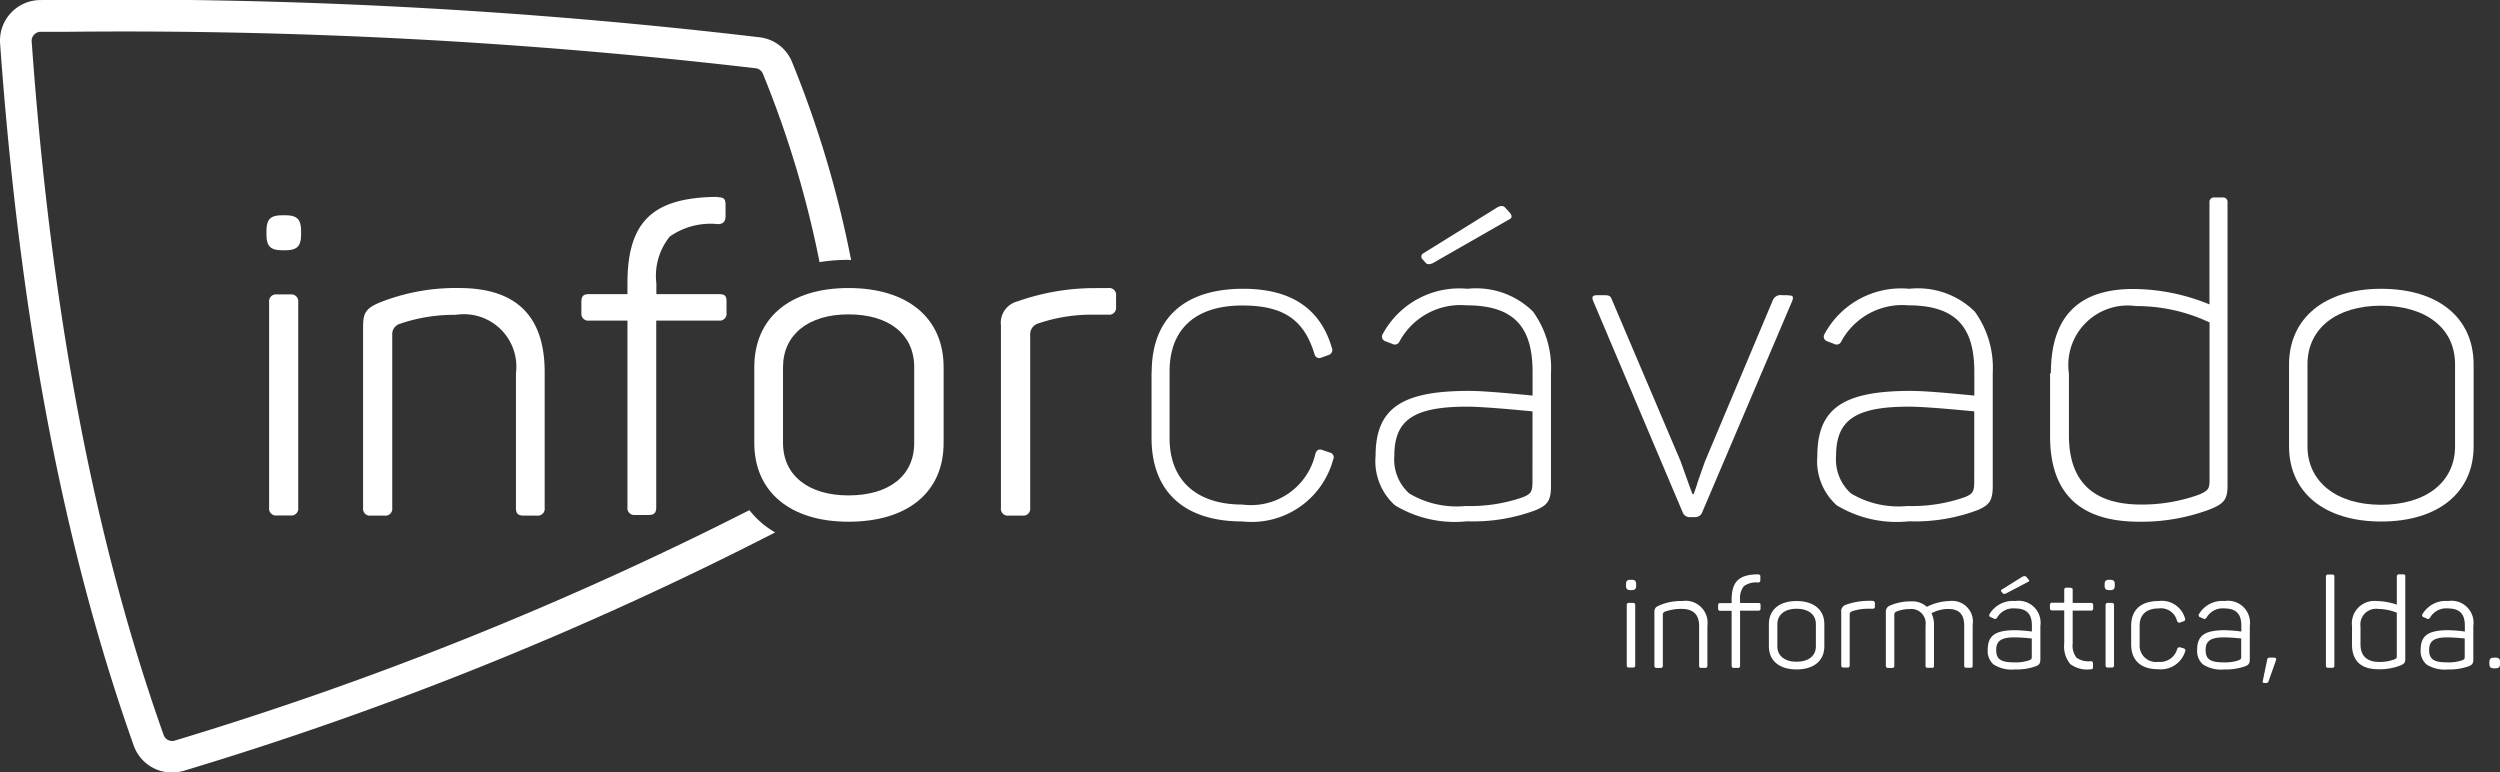<svg xmlns="http://www.w3.org/2000/svg" viewBox="0 0 100.059 30.918"><rect x="0" y="0" width="100.059" height="30.918" fill="#333333" stroke="none"/><defs><style>.a{fill:#fff;}</style></defs><g transform="translate(0.05 0.018)"><g transform="translate(-0.05 -0.018)"><path class="a" d="M29.944,20.4a140.181,140.181,0,0,1-23,9.224A.361.361,0,0,1,6.5,29.4C3.723,21.585,1.993,12.5,1.218,1.639h0a.338.338,0,0,1,.1-.271.346.346,0,0,1,.263-.113H2.61A217.532,217.532,0,0,1,30.2,2.715a.355.355,0,0,1,.286.226,40.846,40.846,0,0,1,2.265,7.532,7,7,0,0,1,1.151-.09c.038,0,.075.008.113.008a42.541,42.541,0,0,0-2.363-7.923,1.6,1.6,0,0,0-1.294-.993A219.438,219.438,0,0,0,1.571-.016,1.623,1.623,0,0,0-.046,1.722C.744,12.707,2.489,21.894,5.3,29.817A1.623,1.623,0,0,0,6.831,30.9a1.718,1.718,0,0,0,.474-.068,140.473,140.473,0,0,0,23.671-9.541A3.491,3.491,0,0,1,29.944,20.4Z" transform="translate(0.05 0.018)"/><path class="a" d="M.1,23.2Z" transform="translate(-0.089 -21.453)"/><g transform="translate(10.665 7.879)"><path class="a" d="M142.445,114.5c.482,0,.64.158.64.64v.12c0,.482-.158.64-.64.64h-.105c-.482,0-.64-.158-.64-.64v-.12c0-.482.158-.64.64-.64Zm.218,3.168a.275.275,0,0,1,.308.308v8.231a.275.275,0,0,1-.308.308h-.549a.275.275,0,0,1-.308-.308v-8.231a.275.275,0,0,1,.308-.308Z" transform="translate(-141.7 -113.763)"/><path class="a" d="M196.945,153.2c2.287,0,3.423,1.121,3.423,3.371V162a.275.275,0,0,1-.308.308h-.534c-.226,0-.308-.083-.308-.308v-5.387a2.1,2.1,0,0,0-2.408-2.34,6.693,6.693,0,0,0-2.287.376.435.435,0,0,0-.256.429V162a.275.275,0,0,1-.308.309h-.549A.275.275,0,0,1,193.1,162v-7.268c0-.534.12-.722.655-.948A8.23,8.23,0,0,1,196.945,153.2Z" transform="translate(-189.233 -149.551)"/><path class="a" d="M314.662,104.715c.256,0,.309.083.309.308v.444c0,.226-.105.324-.309.324a2.836,2.836,0,0,0-1.926.5,2.511,2.511,0,0,0-.534,1.873v.429h2.5c.256,0,.308.083.308.308v.444a.275.275,0,0,1-.308.308h-2.505v7.471c0,.226-.083.308-.309.308h-.534a.275.275,0,0,1-.309-.308v-7.471h-1.535a.275.275,0,0,1-.309-.308V108.9c0-.226.083-.308.309-.308h1.535v-.429c0-2.46,1-3.408,3.476-3.461h.143Z" transform="translate(-296.597 -104.7)"/><path class="a" d="M401.2,156.368c0-1.979,1.43-3.168,3.77-3.168,2.355,0,3.807,1.189,3.807,3.168V159.4c0,1.979-1.445,3.153-3.807,3.153-2.34,0-3.77-1.2-3.77-3.153Zm6.4,0c0-1.309-1-2.114-2.633-2.114-1.6,0-2.618.813-2.618,2.114V159.4c0,1.309,1.031,2.1,2.618,2.1,1.633,0,2.633-.79,2.633-2.1Z" transform="translate(-381.675 -149.551)"/><path class="a" d="M536.7,153.2a.275.275,0,0,1,.308.308v.451a.275.275,0,0,1-.308.308h-.564a6.575,6.575,0,0,0-2.272.361.451.451,0,0,0-.293.444V162a.275.275,0,0,1-.308.308h-.549A.275.275,0,0,1,532.4,162v-7.3a.883.883,0,0,1,.655-.963,9.312,9.312,0,0,1,3.115-.534Z" transform="translate(-503.004 -149.551)"/><path class="a" d="M612.507,156.941c0-2.114,1.257-3.341,3.664-3.341,1.911,0,3.085.79,3.544,2.355a.211.211,0,0,1-.12.293l-.293.105a.194.194,0,0,1-.278-.135c-.414-1.362-1.219-1.949-2.889-1.949-1.911,0-2.912.978-2.912,2.633v2.686c0,1.655,1.053,2.648,2.912,2.648a2.644,2.644,0,0,0,2.927-2.047c.053-.135.135-.188.278-.135l.309.105a.191.191,0,0,1,.12.278,3.38,3.38,0,0,1-3.634,2.475c-2.355,0-3.634-1.219-3.634-3.341v-2.633Z" transform="translate(-577.077 -149.921)"/><path class="a" d="M735.379,112.886a3.239,3.239,0,0,1,2.618.91,3.831,3.831,0,0,1,.722,2.445v4.529c0,.6-.135.775-.617.978a7.1,7.1,0,0,1-2.739.444,4.638,4.638,0,0,1-2.889-.64,2.371,2.371,0,0,1-.775-1.979c0-1.911,1.053-2.6,3.732-2.6.5,0,1.339.068,2.551.188v-.941c0-1.67-.617-2.671-2.633-2.671a2.774,2.774,0,0,0-2.7,1.46.2.2,0,0,1-.278.083l-.278-.105a.194.194,0,0,1-.105-.293A3.483,3.483,0,0,1,735.379,112.886Zm2.6,4.906c-1.257-.12-2.137-.188-2.618-.188-2.137,0-2.912.534-2.912,1.964a1.825,1.825,0,0,0,.6,1.512,3.714,3.714,0,0,0,2.257.5,6.385,6.385,0,0,0,2.272-.346c.346-.135.4-.226.4-.64Zm-1.445-8.141c.158-.105.293-.105.376.015l.173.188c.083.12.083.2-.038.256l-3.062,1.753c-.12.053-.226.053-.278-.015l-.12-.135a.148.148,0,0,1,.015-.241Z" transform="translate(-687.308 -109.207)"/><path class="a" d="M854.844,157.008c.2,0,.241.038.173.226l-3.6,8.45a.3.3,0,0,1-.293.2h-.2a.3.3,0,0,1-.293-.2l-3.581-8.457c-.068-.158-.015-.226.158-.226h.256c.226,0,.278.015.346.2l2.739,6.441c.083.226.414,1.174.482,1.324h.038q.056-.124.2-.587c.105-.293.188-.534.256-.722l2.724-6.471A.332.332,0,0,1,854.6,157h.248Z" transform="translate(-793.952 -153.065)"/><path class="a" d="M970.379,153.6a3.239,3.239,0,0,1,2.618.91,3.83,3.83,0,0,1,.722,2.445v4.529c0,.6-.135.775-.617.978a7.1,7.1,0,0,1-2.739.444,4.638,4.638,0,0,1-2.889-.64,2.371,2.371,0,0,1-.775-1.979c0-1.911,1.053-2.6,3.732-2.6.5,0,1.339.068,2.551.188v-.941c0-1.67-.617-2.671-2.633-2.671a2.774,2.774,0,0,0-2.7,1.46.2.2,0,0,1-.278.083l-.278-.105a.194.194,0,0,1-.105-.293A3.483,3.483,0,0,1,970.379,153.6Zm2.6,4.906c-1.257-.12-2.137-.188-2.618-.188-2.137,0-2.912.534-2.912,1.964a1.825,1.825,0,0,0,.6,1.512,3.714,3.714,0,0,0,2.257.5,6.385,6.385,0,0,0,2.272-.346c.346-.135.4-.226.4-.64Z" transform="translate(-904.627 -149.921)"/><path class="a" d="M1090.623,112.035c0-2.257,1.1-3.371,3.3-3.371a8.132,8.132,0,0,1,3.047.617V105.2a.18.18,0,0,1,.2-.2h.323a.18.18,0,0,1,.2.2v11.331c0,.549-.135.722-.692.948a7.766,7.766,0,0,1-2.844.5c-2.378,0-3.566-1.136-3.566-3.423v-2.521Zm6.35-2.032a6.841,6.841,0,0,0-2.942-.655,2.379,2.379,0,0,0-2.686,2.7v2.475q0,2.765,2.889,2.769a6.737,6.737,0,0,0,2.325-.4c.361-.158.414-.226.414-.587Z" transform="translate(-1019.204 -104.977)"/><path class="a" d="M1217.6,156.632c0-1.858,1.43-3.032,3.687-3.032,2.272,0,3.7,1.151,3.7,3.032v3.273c0,1.858-1.429,3.01-3.7,3.01-2.257,0-3.687-1.151-3.687-3.01Zm6.644-.015c0-1.445-1.174-2.34-2.964-2.34-1.776,0-2.942.91-2.942,2.34v3.288c0,1.43,1.174,2.34,2.942,2.34,1.791,0,2.964-.9,2.964-2.34Z" transform="translate(-1136.649 -149.921)"/></g><g transform="translate(65.079 22.987)"><path class="a" d="M865.118,308.4c.143,0,.188.045.188.188v.038c0,.143-.045.188-.188.188h-.03c-.143,0-.188-.045-.188-.188v-.038c0-.143.045-.188.188-.188Zm.06.925a.08.08,0,0,1,.09.09v2.408a.08.08,0,0,1-.09.09h-.158a.08.08,0,0,1-.09-.09v-2.408a.08.08,0,0,1,.09-.09Z" transform="translate(-864.9 -308.182)"/><path class="a" d="M881.121,319.7a.878.878,0,0,1,1,.986v1.6a.08.08,0,0,1-.09.09h-.151c-.068,0-.09-.023-.09-.09V320.7c0-.459-.233-.685-.707-.685a1.925,1.925,0,0,0-.67.113.126.126,0,0,0-.075.128v2.031a.08.08,0,0,1-.09.09h-.158a.08.08,0,0,1-.09-.09v-2.129c0-.158.038-.211.188-.278A2.175,2.175,0,0,1,881.121,319.7Z" transform="translate(-878.864 -318.632)"/><path class="a" d="M915.5,305.508c.075,0,.09.023.09.09v.128c0,.068-.03.1-.09.1a.85.85,0,0,0-.564.143.748.748,0,0,0-.158.549v.128h.73c.075,0,.09.023.09.09v.128a.08.08,0,0,1-.09.09h-.73v2.2c0,.068-.023.09-.09.09h-.158a.08.08,0,0,1-.09-.09V306.96h-.451a.08.08,0,0,1-.09-.09v-.128c0-.068.023-.09.09-.09h.451v-.135c0-.722.293-1,1.016-1.016h.045Z" transform="translate(-910.213 -305.5)"/><path class="a" d="M940.9,320.625c0-.579.421-.925,1.106-.925s1.114.346,1.114.925v.888c0,.579-.421.925-1.114.925s-1.106-.354-1.106-.925Zm1.881,0c0-.384-.293-.617-.775-.617-.466,0-.767.241-.767.617v.888c0,.384.3.617.767.617.482,0,.775-.233.775-.617Z" transform="translate(-935.182 -318.632)"/><path class="a" d="M980.656,319.608a.08.08,0,0,1,.09.09v.128a.08.08,0,0,1-.09.09h-.166a2.017,2.017,0,0,0-.67.105.132.132,0,0,0-.083.128v2.031a.08.08,0,0,1-.09.09h-.158a.08.08,0,0,1-.09-.09v-2.137a.263.263,0,0,1,.188-.286,2.7,2.7,0,0,1,.91-.158h.158Z" transform="translate(-970.785 -318.539)"/><path class="a" d="M1005.651,319.7a.831.831,0,0,1,.925.956v1.625c0,.068-.015.09-.09.09h-.158c-.068,0-.09-.023-.09-.09v-1.6c0-.436-.2-.662-.625-.662a1.383,1.383,0,0,0-.685.173,1,1,0,0,1,.1.474v1.618c0,.068-.015.09-.09.09h-.158c-.068,0-.09-.023-.09-.09v-1.6a.576.576,0,0,0-.64-.662,1.428,1.428,0,0,0-.527.1.135.135,0,0,0-.083.135v2.031a.08.08,0,0,1-.09.09h-.158a.08.08,0,0,1-.09-.09v-2.129a.263.263,0,0,1,.188-.286,2,2,0,0,1,.805-.158.865.865,0,0,1,.647.218A2.134,2.134,0,0,1,1005.651,319.7Z" transform="translate(-992.702 -318.632)"/><path class="a" d="M1058.4,307.527a.881.881,0,0,1,1.008,1v1.324c0,.173-.038.226-.181.286a2.262,2.262,0,0,1-.835.128,1.342,1.342,0,0,1-.858-.2.708.708,0,0,1-.233-.587c0-.572.308-.783,1.106-.783a5.817,5.817,0,0,1,.662.053v-.233c0-.436-.173-.692-.685-.692a.739.739,0,0,0-.707.369c-.038.053-.083.068-.128.038l-.12-.053a.081.081,0,0,1-.053-.128A1.078,1.078,0,0,1,1058.4,307.527Zm.67,1.5q-.451-.045-.7-.045c-.527,0-.73.143-.73.5s.158.5.715.5a1.7,1.7,0,0,0,.609-.083c.083-.038.1-.053.1-.143v-.73Zm-.391-2.468c.075-.038.135-.038.173.008l.075.09c.045.053.053.083-.015.105l-.888.466a.11.11,0,0,1-.12-.008l-.045-.053c-.038-.045-.038-.075.008-.1Z" transform="translate(-1042.824 -306.459)"/><path class="a" d="M1091.22,312.608c.075,0,.09.023.09.09v.512h.73a.08.08,0,0,1,.09.09v.128a.08.08,0,0,1-.09.09h-.73v1.309a.789.789,0,0,0,.151.572.819.819,0,0,0,.572.143c.06,0,.09.03.09.1v.135c0,.068-.023.09-.09.09a1.132,1.132,0,0,1-.82-.211,1.1,1.1,0,0,1-.241-.82V313.51h-.481a.08.08,0,0,1-.09-.09v-.128a.08.08,0,0,1,.09-.09h.481v-.512a.08.08,0,0,1,.09-.09h.158Z" transform="translate(-1073.433 -312.066)"/><path class="a" d="M1119.718,308.4c.143,0,.188.045.188.188v.038c0,.143-.045.188-.188.188h-.03c-.143,0-.188-.045-.188-.188v-.038c0-.143.045-.188.188-.188Zm.068.925a.08.08,0,0,1,.09.09v2.408a.08.08,0,0,1-.09.09h-.158a.08.08,0,0,1-.09-.09v-2.408a.08.08,0,0,1,.09-.09Z" transform="translate(-1100.344 -308.182)"/><path class="a" d="M1133.6,320.693c0-.625.376-.993,1.1-.993a.964.964,0,0,1,1.053.685.088.088,0,0,1-.06.128l-.128.045c-.06.023-.1,0-.128-.06a.662.662,0,0,0-.745-.5c-.489,0-.752.256-.752.685v.767a.657.657,0,0,0,.752.685.706.706,0,0,0,.752-.519.1.1,0,0,1,.128-.06l.128.038a.086.086,0,0,1,.06.128,1.018,1.018,0,0,1-1.083.707c-.707,0-1.076-.369-1.076-.993Z" transform="translate(-1113.383 -318.632)"/><path class="a" d="M1169.8,319.7a.881.881,0,0,1,1.008,1v1.324c0,.173-.038.226-.181.286a2.262,2.262,0,0,1-.835.128,1.341,1.341,0,0,1-.858-.2.708.708,0,0,1-.233-.587c0-.572.308-.783,1.106-.783a5.819,5.819,0,0,1,.662.053v-.233c0-.436-.173-.692-.685-.692a.739.739,0,0,0-.707.369c-.038.053-.083.068-.128.038l-.12-.053a.08.08,0,0,1-.053-.128A1.078,1.078,0,0,1,1169.8,319.7Zm.67,1.5q-.452-.045-.7-.045c-.527,0-.73.143-.73.5s.158.5.715.5a1.7,1.7,0,0,0,.609-.083c.083-.038.1-.053.1-.143v-.73Z" transform="translate(-1145.842 -318.632)"/><path class="a" d="M1203.818,350.726a.107.107,0,0,1-.113.09h-.068c-.053,0-.068-.023-.06-.068l.173-.835c.008-.083.038-.113.128-.113h.128c.1,0,.128.038.1.113Z" transform="translate(-1178.094 -346.467)"/><path class="a" d="M1237.539,309.242c0,.068-.015.09-.09.09h-.158c-.068,0-.09-.023-.09-.09V305.69c0-.068.023-.09.09-.09h.158c.075,0,.09.023.09.09Z" transform="translate(-1209.188 -305.592)"/><path class="a" d="M1251.1,307.577a.9.9,0,0,1,.993-1.008,2.671,2.671,0,0,1,.8.143V305.59a.08.08,0,0,1,.09-.09h.158c.068,0,.09.023.09.09v3.288c0,.158-.038.2-.2.271a2.3,2.3,0,0,1-.873.15c-.707,0-1.061-.339-1.061-1.008Zm1.791-.542a2.081,2.081,0,0,0-.737-.15.628.628,0,0,0-.715.707v.707c0,.466.256.707.752.707a1.656,1.656,0,0,0,.6-.1c.083-.038.1-.053.1-.128Z" transform="translate(-1222.042 -305.5)"/><path class="a" d="M1288.7,319.7a.881.881,0,0,1,1.008,1v1.324c0,.173-.038.226-.181.286a2.262,2.262,0,0,1-.835.128,1.341,1.341,0,0,1-.858-.2.708.708,0,0,1-.233-.587c0-.572.308-.783,1.106-.783a5.819,5.819,0,0,1,.662.053v-.233c0-.436-.173-.692-.685-.692a.739.739,0,0,0-.707.369c-.038.053-.083.068-.128.038l-.12-.053a.08.08,0,0,1-.053-.128A1.078,1.078,0,0,1,1288.7,319.7Zm.67,1.5q-.452-.045-.7-.045c-.527,0-.73.143-.73.5s.158.5.715.5a1.7,1.7,0,0,0,.609-.083c.083-.038.1-.053.1-.143v-.73Z" transform="translate(-1255.796 -318.632)"/><path class="a" d="M1324.333,349.8c.158,0,.2.045.2.2v.03c0,.158-.053.2-.2.2h-.03c-.158,0-.2-.045-.2-.2V350c0-.158.045-.2.2-.2Z" transform="translate(-1289.549 -346.467)"/></g></g></g></svg>